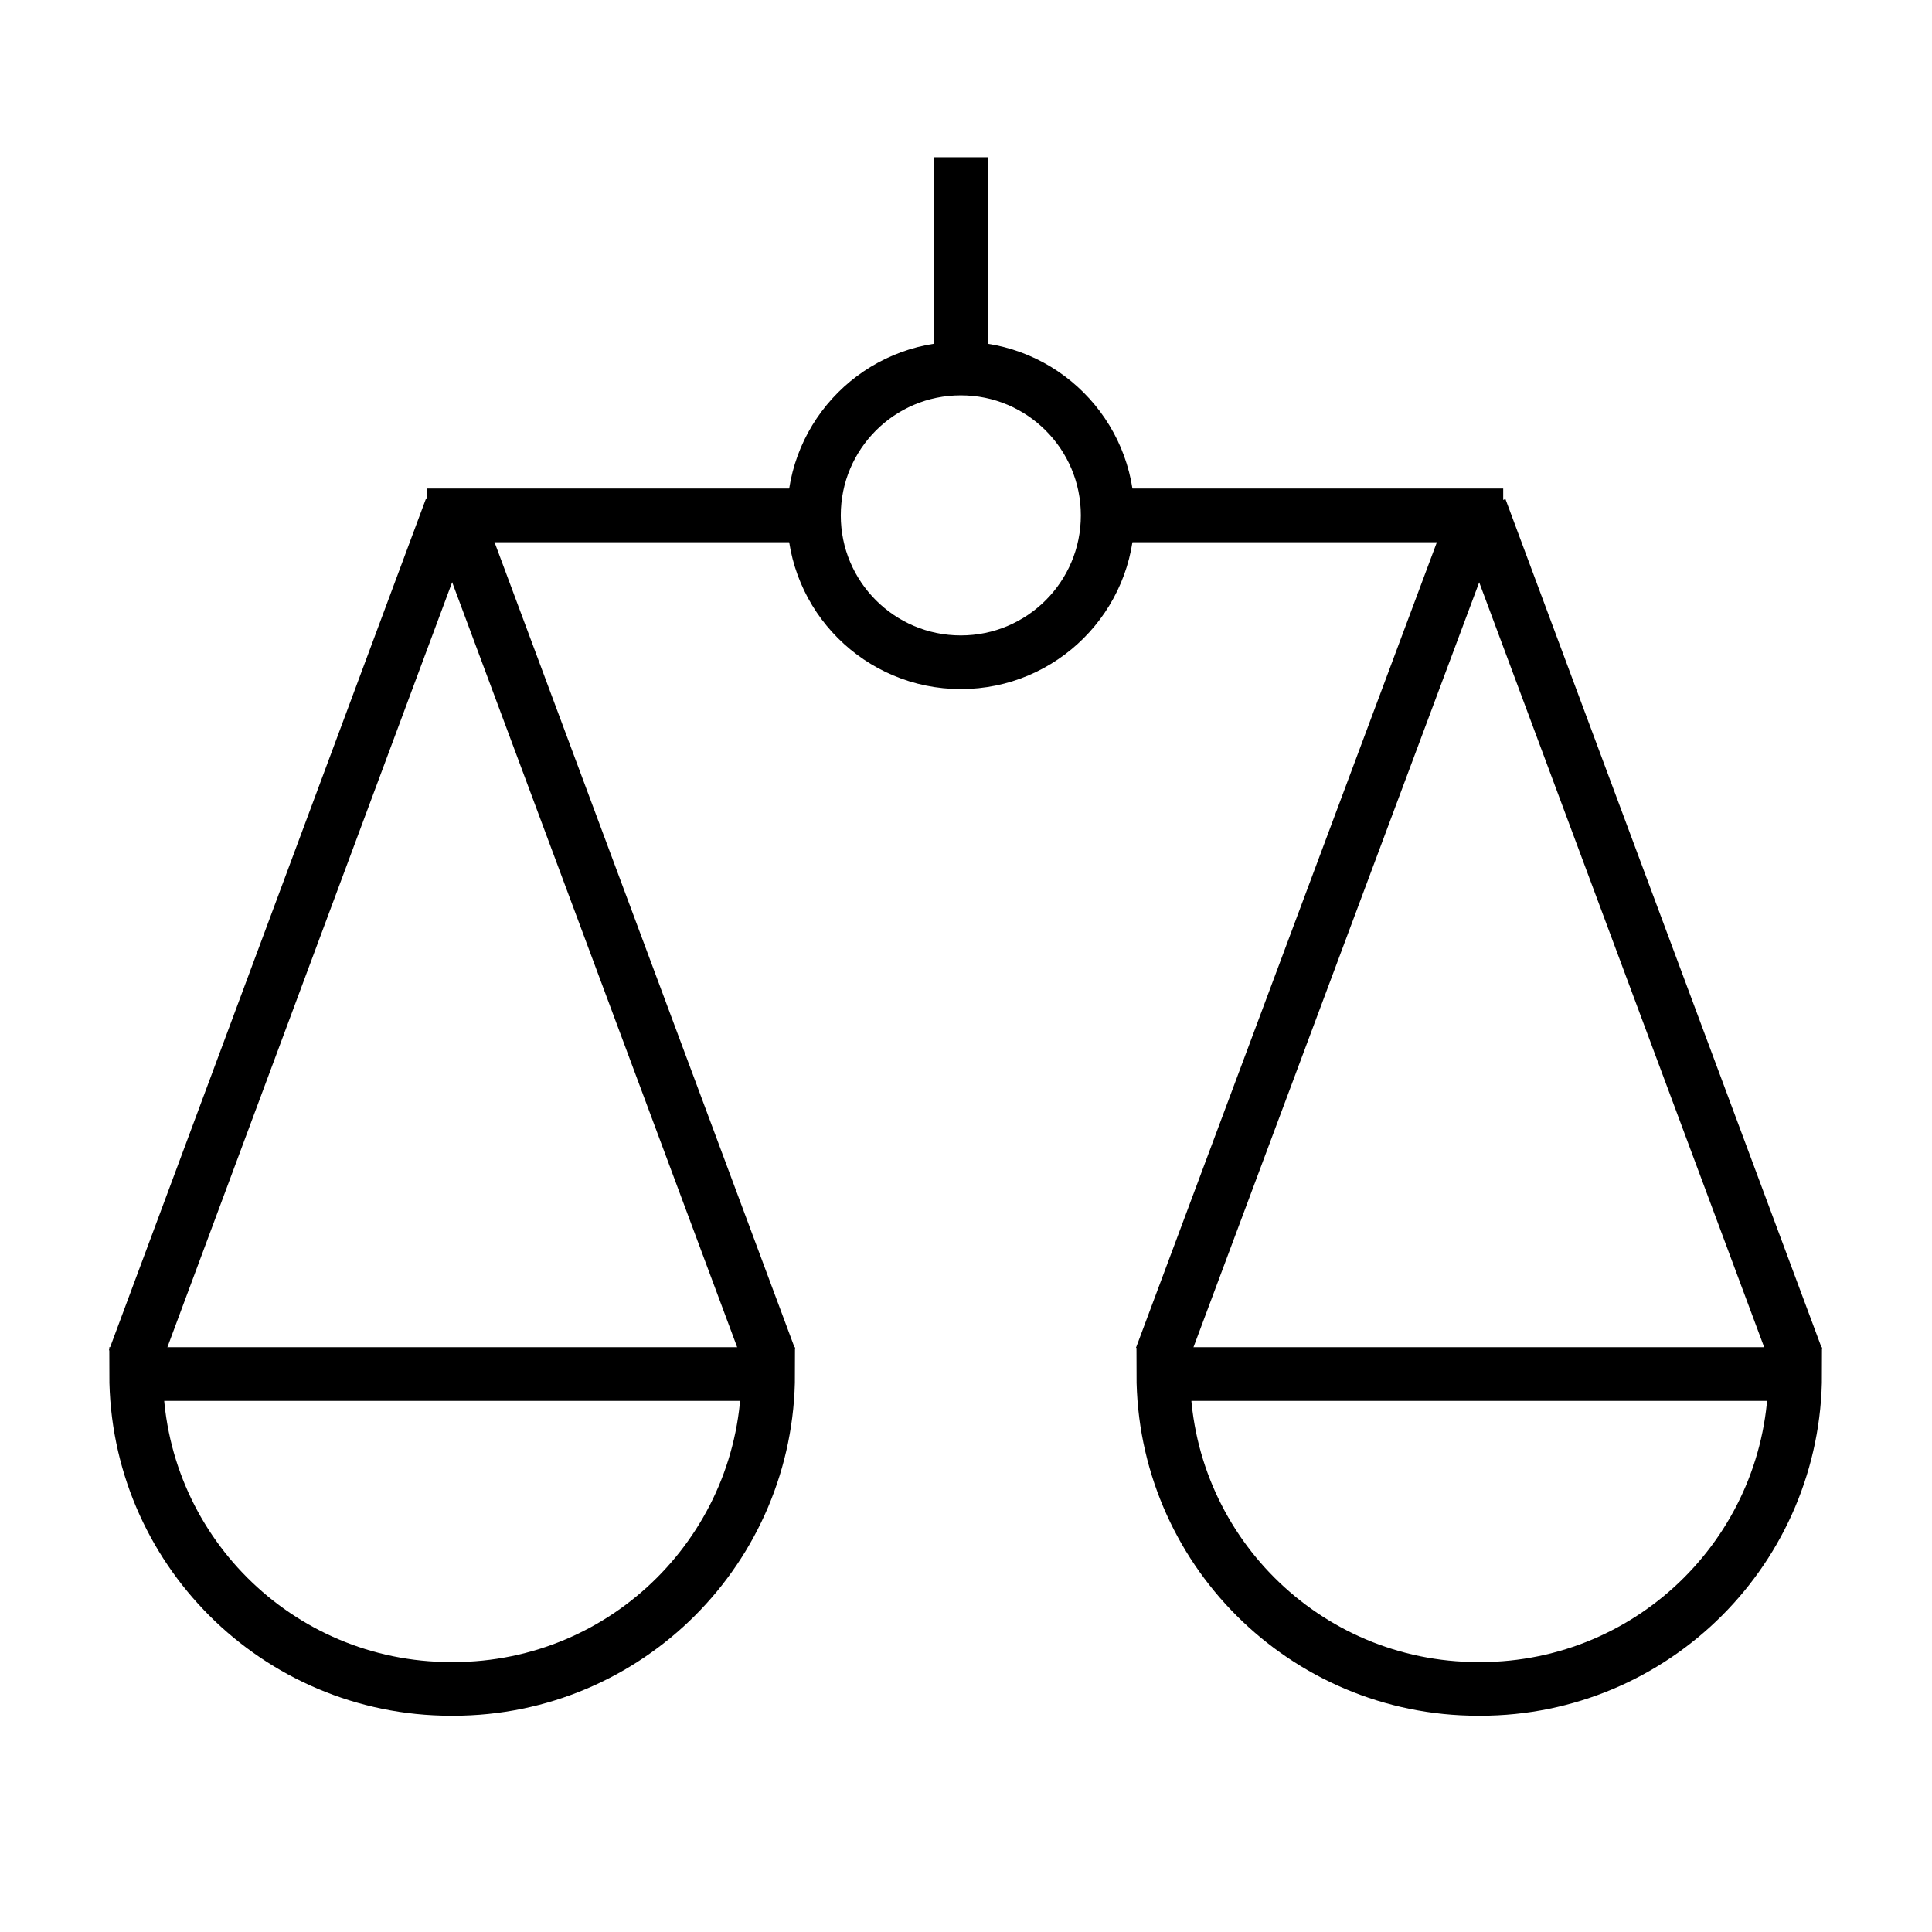 <?xml version="1.0" encoding="utf-8"?>
<!-- Generator: Adobe Illustrator 27.1.1, SVG Export Plug-In . SVG Version: 6.00 Build 0)  -->
<svg version="1.1" id="Layer_1" xmlns="http://www.w3.org/2000/svg" xmlns:xlink="http://www.w3.org/1999/xlink" x="0px" y="0px"
	 viewBox="0 0 1080 1080" style="enable-background:new 0 0 1080 1080;" xml:space="preserve">
<style type="text/css">
	.st0{fill:none;stroke:#000000;stroke-width:30;stroke-miterlimit:10;}
</style>
<circle class="st0" cx="537.1" cy="288.1" r="82.1"/>
<line class="st0" x1="252.1" y1="284.2" x2="75" y2="760"/>
<path class="st0" d="M253.4,944.1c97.2,0,176-78.8,176-176H279.9h-54.2H76.1c0,97.2,78.8,176,176,176H253.4z"/>
<line class="st0" x1="253.4" y1="284.2" x2="430.4" y2="759.3"/>
<line class="st0" x1="826.3" y1="284.2" x2="649.1" y2="758.6"/>
<path class="st0" d="M827.5,944.1c97.2,0,176-78.8,176-176H854h-54.2H650.3c0,97.2,78.8,176,176,176H827.5z"/>
<line class="st0" x1="827.5" y1="284.2" x2="1004.5" y2="759.3"/>
<line class="st0" x1="455" y1="288.1" x2="238.6" y2="288.1"/>
<line class="st0" x1="840.3" y1="288.1" x2="623.9" y2="288.1"/>
<line class="st0" x1="537.1" y1="206" x2="537.1" y2="87.9"/>
</svg>

